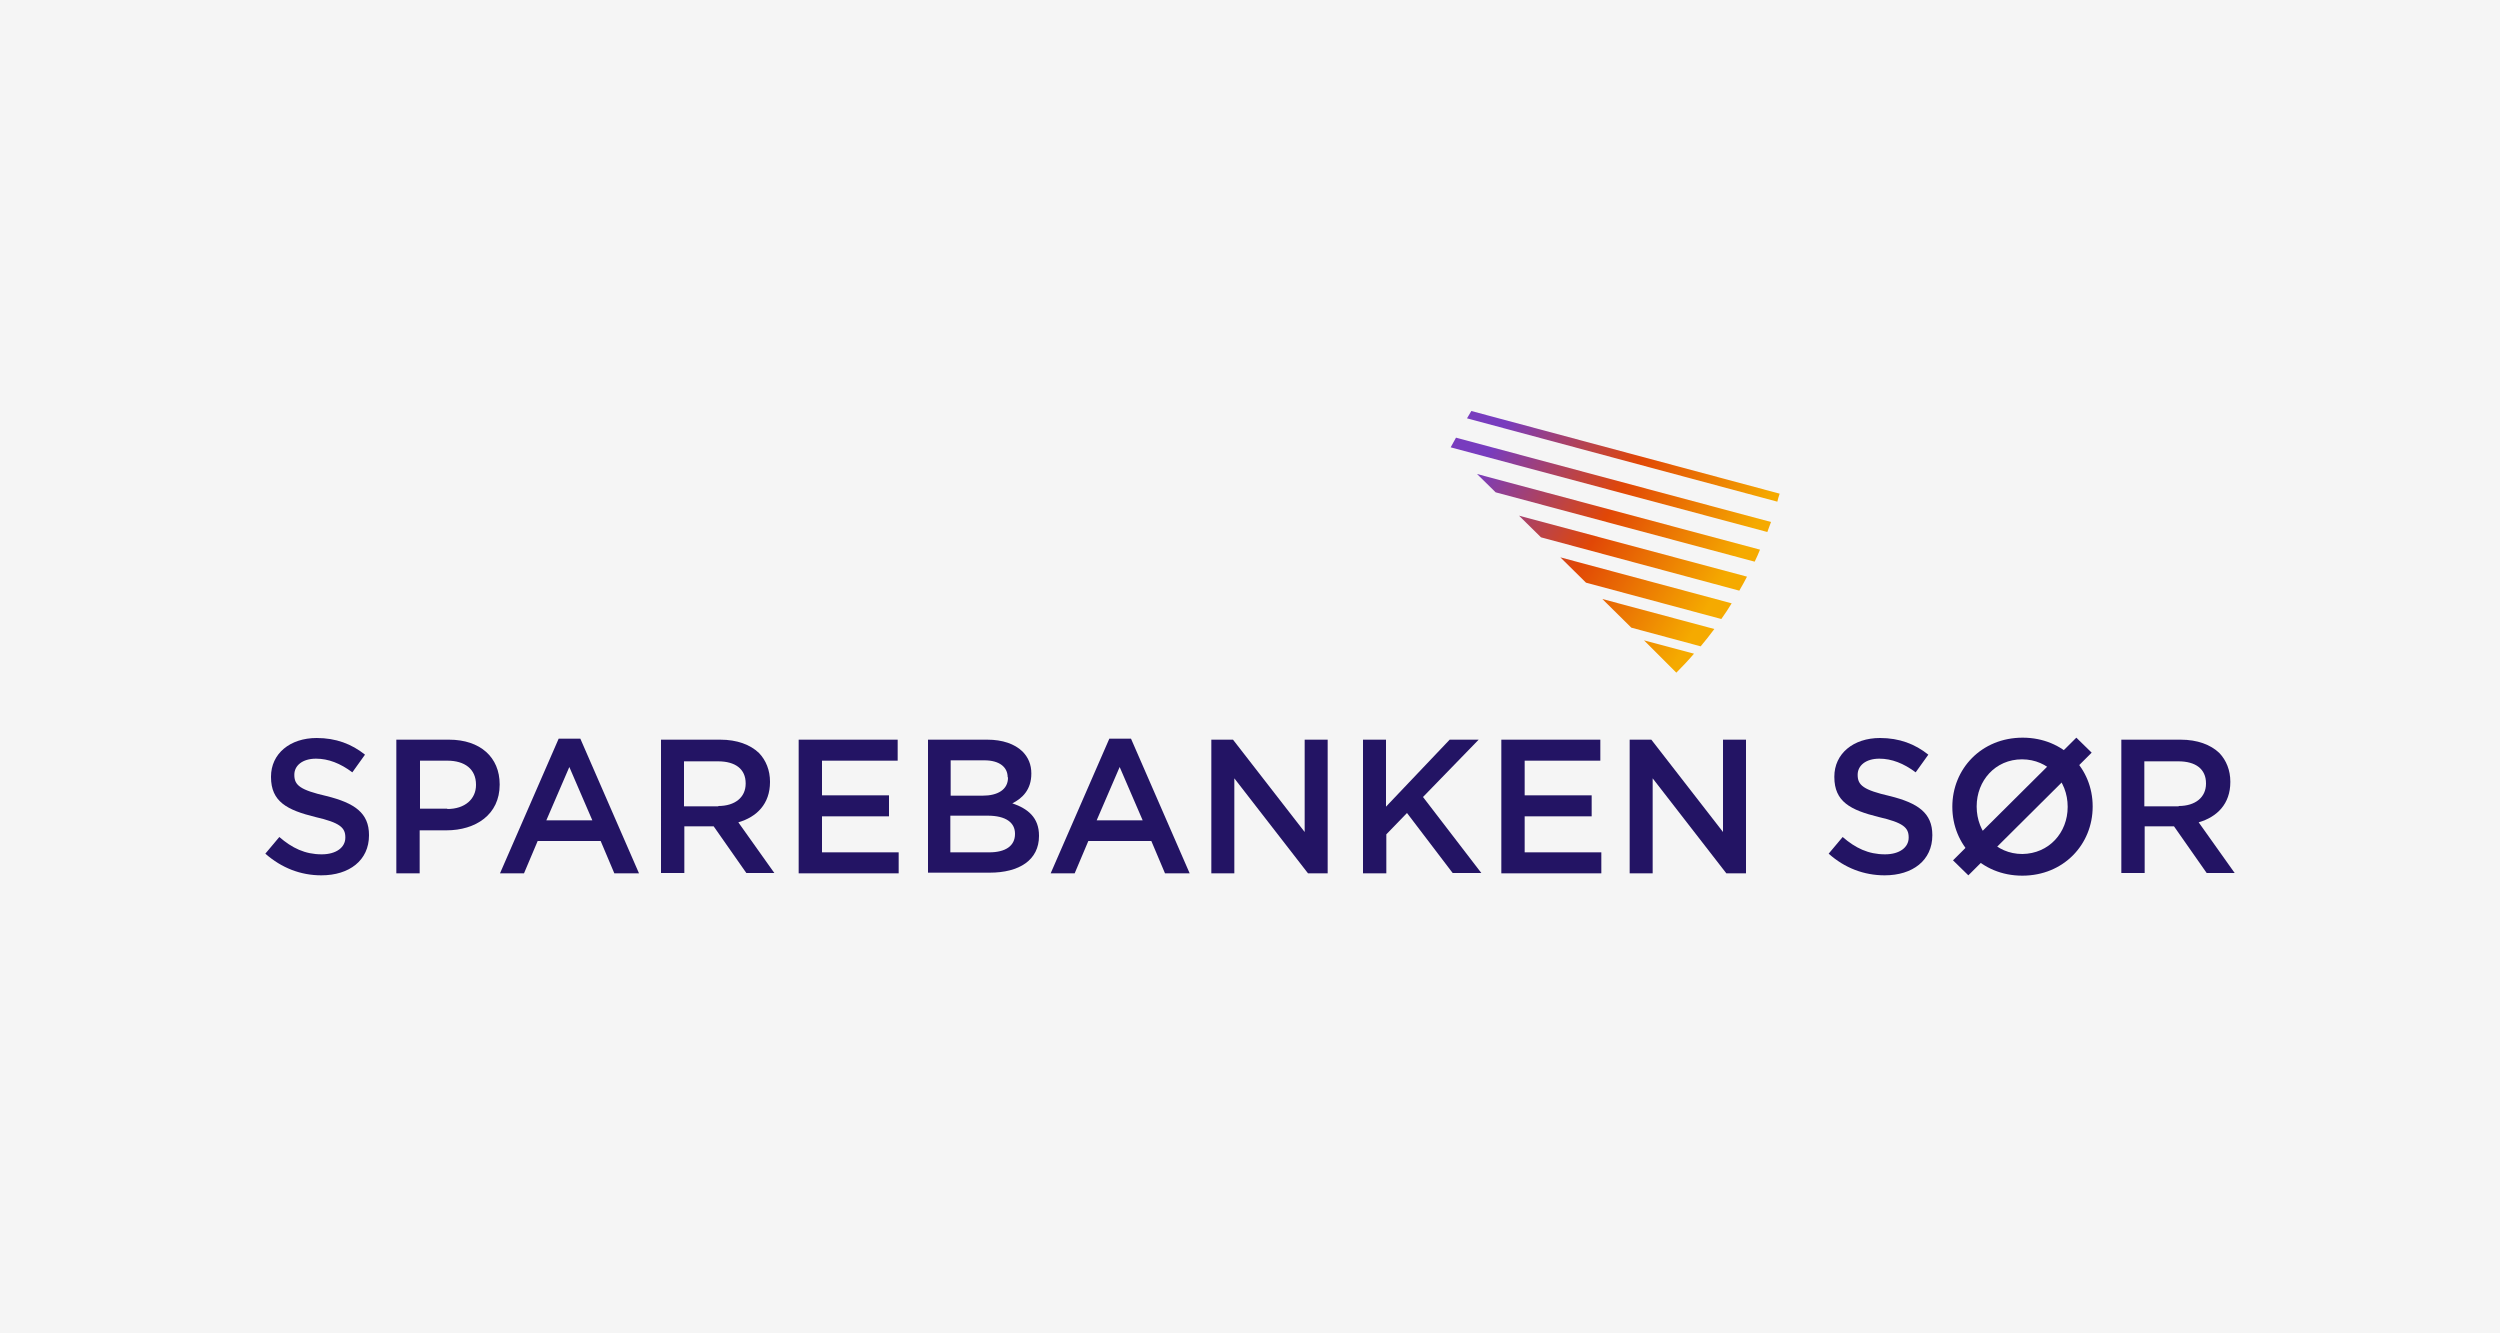 <?xml version="1.0" encoding="utf-8"?>
<!-- Generator: Adobe Illustrator 26.1.0, SVG Export Plug-In . SVG Version: 6.00 Build 0)  -->
<svg version="1.1" xmlns="http://www.w3.org/2000/svg" xmlns:xlink="http://www.w3.org/1999/xlink" x="0px" y="0px"
	 viewBox="0 0 750 400" style="enable-background:new 0 0 750 400;" xml:space="preserve">
<rect x="0" y="0" width="750" height="400" fill="#333333" stroke="none"/>
<style type="text/css">
	.st0{clip-path:url(#SVGID_00000137095346699630346650000016611616291308410005_);}
	.st1{fill:#FFFFFF;}
	.st2{fill:#F5F5F5;}
	.st3{clip-path:url(#SVGID_00000103977435807093761180000004783777493443901887_);}
	.st4{fill:#C89D4D;}
	.st5{fill:#231464;}
	.st6{fill:url(#SVGID_00000025416889989738314460000015154899513651485875_);}
	.st7{fill:url(#SVGID_00000012438453386984128880000005922911896092176563_);}
	.st8{fill:url(#SVGID_00000023964334505639718820000002303886117226780348_);}
	.st9{fill:url(#SVGID_00000076586637901670549080000005808655256350776464_);}
	.st10{fill:url(#SVGID_00000063625086654897908880000011084333838920153487_);}
	.st11{fill:url(#SVGID_00000100355345861788441970000004227372695365288867_);}
	.st12{fill:url(#SVGID_00000034780541808722875680000016273775469085205402_);}
</style>
<g id="Layer_1">
	<g>
		<defs>
			<rect id="SVGID_1_" y="0" width="750" height="400"/>
		</defs>
		<clipPath id="SVGID_00000049926368731973195390000001236062504425347460_">
			<use xlink:href="#SVGID_1_"  style="overflow:visible;"/>
		</clipPath>
		<g id="Agder-logo" style="clip-path:url(#SVGID_00000049926368731973195390000001236062504425347460_);">
			<rect y="0" class="st1" width="750" height="400"/>
			<rect id="Rectangle_23" y="0" class="st2" width="750" height="400"/>
			<g id="Group_15" transform="translate(117 120)">
				<g>
					<defs>
						<rect id="SVGID_00000081647467938832088410000001674991549040846756_" y="0" width="515.1" height="159.1"/>
					</defs>
					<clipPath id="SVGID_00000122697654935215453540000010792420522157134987_">
						<use xlink:href="#SVGID_00000081647467938832088410000001674991549040846756_"  style="overflow:visible;"/>
					</clipPath>
					<g id="Group_14" style="clip-path:url(#SVGID_00000122697654935215453540000010792420522157134987_);">
						<path id="Path_43" class="st4" d="M55.9,54.9L55.9,54.9L55.9,54.9L55.9,54.9"/>
						<path id="Path_44" class="st4" d="M71.3,54.9L71.3,54.9L71.3,54.9L71.3,54.9"/>
					</g>
				</g>
			</g>
		</g>
	</g>
</g>
<g id="Layer_2">
	<g>
		<g>
			<path class="st5" d="M79.6,256.1l4.2-5c3.8,3.3,7.7,5.2,12.7,5.2c4.4,0,7.1-2.1,7.1-5v-0.1c0-2.9-1.6-4.4-9-6.1
				c-8.5-2.1-13.3-4.6-13.3-12V233c0-6.9,5.7-11.6,13.7-11.6c5.8,0,10.5,1.8,14.5,5l-3.8,5.3c-3.6-2.7-7.2-4.1-10.9-4.1
				c-4.1,0-6.5,2.1-6.5,4.8v0.1c0,3.1,1.8,4.5,9.6,6.3c8.5,2.1,12.8,5.1,12.8,11.7v0.1c0,7.5-5.9,12-14.3,12
				C90.2,262.6,84.5,260.4,79.6,256.1z"/>
			<path class="st5" d="M118.9,221.9h15.8c9.4,0,15.2,5.3,15.2,13.4v0.1c0,9-7.2,13.7-16,13.7h-8V262h-7V221.9z M134.2,242.7
				c5.3,0,8.6-3,8.6-7.2v-0.1c0-4.7-3.4-7.2-8.6-7.2H126v14.4H134.2z"/>
			<path class="st5" d="M167.6,221.6h6.5l17.6,40.4h-7.4l-4.1-9.7h-18.9l-4.1,9.7H150L167.6,221.6z M177.7,246.1l-6.9-16l-6.9,16
				H177.7z"/>
			<path class="st5" d="M198.2,221.9h17.9c5,0,9,1.5,11.6,4c2.1,2.2,3.3,5.2,3.3,8.6v0.1c0,6.6-4,10.5-9.5,12.1l10.8,15.2h-8.4
				l-9.8-14h-8.8v14h-7V221.9z M215.5,241.8c5,0,8.2-2.6,8.2-6.7V235c0-4.3-3.1-6.6-8.3-6.6h-10.2v13.5H215.5z"/>
			<path class="st5" d="M239.6,221.9h29.7v6.3h-22.7v10.4h20.1v6.3h-20.1v10.8h23v6.3h-30V221.9z"/>
			<path class="st5" d="M278.2,221.9h18c4.6,0,8.2,1.3,10.5,3.5c1.8,1.8,2.7,4,2.7,6.6v0.1c0,4.8-2.7,7.4-5.7,8.9
				c4.7,1.6,8,4.3,8,9.7v0.1c0,7.2-5.9,11-14.8,11h-18.5V221.9z M302.3,233.2c0-3.1-2.5-5.1-7-5.1h-10.1v10.6h9.6
				c4.5,0,7.6-1.8,7.6-5.4V233.2z M296.3,244.7h-11.2v11h11.7c4.8,0,7.7-1.9,7.7-5.5v-0.1C304.5,246.8,301.8,244.7,296.3,244.7z"/>
			<path class="st5" d="M332.8,221.6h6.5l17.6,40.4h-7.4l-4.1-9.7h-18.9l-4.1,9.7h-7.2L332.8,221.6z M342.8,246.1l-6.9-16l-6.9,16
				H342.8z"/>
			<path class="st5" d="M363.4,221.9h6.5l21.5,27.7v-27.7h6.9V262h-5.9l-22.1-28.5V262h-6.9V221.9z"/>
			<path class="st5" d="M408.8,221.9h7v20.1l19.1-20.1h8.7l-16.7,17.2l17.5,22.8h-8.6l-13.7-18l-6.2,6.4V262h-7V221.9z"/>
			<path class="st5" d="M450.4,221.9h29.7v6.3h-22.7v10.4h20.1v6.3h-20.1v10.8h23v6.3h-30V221.9z"/>
			<path class="st5" d="M488.9,221.9h6.5l21.5,27.7v-27.7h6.9V262h-5.9l-22.1-28.5V262h-6.9V221.9z"/>
			<path class="st5" d="M548.6,256.1l4.2-5c3.8,3.3,7.7,5.2,12.7,5.2c4.4,0,7.1-2.1,7.1-5v-0.1c0-2.9-1.6-4.4-9-6.1
				c-8.5-2.1-13.3-4.6-13.3-12V233c0-6.9,5.7-11.6,13.7-11.6c5.8,0,10.5,1.8,14.5,5l-3.8,5.3c-3.6-2.7-7.2-4.1-10.9-4.1
				c-4.1,0-6.5,2.1-6.5,4.8v0.1c0,3.1,1.8,4.5,9.6,6.3c8.5,2.1,12.8,5.1,12.8,11.7v0.1c0,7.5-5.9,12-14.3,12
				C559.2,262.6,553.4,260.4,548.6,256.1z"/>
			<path class="st5" d="M636.3,221.9h17.9c5,0,9,1.5,11.6,4c2.1,2.2,3.3,5.2,3.3,8.6v0.1c0,6.6-4,10.5-9.5,12.1l10.8,15.2H662
				l-9.8-14h-8.8v14h-7V221.9z M653.6,241.8c5,0,8.2-2.6,8.2-6.7V235c0-4.3-3.1-6.6-8.3-6.6h-10.2v13.5H653.6z"/>
		</g>
		<g>
			<path class="st5" d="M585.7,242.1v-0.1c0-11.3,8.7-20.7,21.1-20.7c12.3,0,21,9.3,21,20.6v0.1c0,11.3-8.7,20.7-21.1,20.7
				C594.3,262.7,585.7,253.3,585.7,242.1 M620.3,242.1v-0.1c0-7.8-5.7-14.2-13.7-14.2c-8,0-13.6,6.4-13.6,14.1v0.1
				c0,7.8,5.7,14.2,13.7,14.2C614.7,256.1,620.3,249.8,620.3,242.1"/>
			<polygon class="st5" points="590.5,262.6 585.9,258.1 622.9,221.3 627.5,225.8 			"/>
		</g>
		<g>
			
				<linearGradient id="SVGID_00000067225780737613711710000005539869976006590124_" gradientUnits="userSpaceOnUse" x1="-45.338" y1="-351.189" x2="-45.338" y2="-431.303" gradientTransform="matrix(-0.5 0.866 -0.866 -0.5 121.425 -3.236)">
				<stop  offset="0" style="stop-color:#783CBE"/>
				<stop  offset="0.5" style="stop-color:#E14706"/>
				<stop  offset="1" style="stop-color:#F5AA00"/>
			</linearGradient>
			<path style="fill:url(#SVGID_00000067225780737613711710000005539869976006590124_);" d="M448.7,147.7l77.7,20.8
				c0.6-1.2,1.1-2.4,1.6-3.6l-84.9-22.7L448.7,147.7z"/>
			
				<linearGradient id="SVGID_00000039112093535217776720000012409221788337934739_" gradientUnits="userSpaceOnUse" x1="-38.368" y1="-351.189" x2="-38.368" y2="-431.303" gradientTransform="matrix(-0.5 0.866 -0.866 -0.5 121.425 -3.236)">
				<stop  offset="0" style="stop-color:#783CBE"/>
				<stop  offset="0.5" style="stop-color:#E14706"/>
				<stop  offset="1" style="stop-color:#F5AA00"/>
			</linearGradient>
			<path style="fill:url(#SVGID_00000039112093535217776720000012409221788337934739_);" d="M462.3,161.2l59.5,16
				c0-0.1,0.1-0.1,0.1-0.2c0.8-1.3,1.5-2.7,2.2-4l-68.4-18.3L462.3,161.2z"/>
			
				<linearGradient id="SVGID_00000138568682759106866440000016627632750682418603_" gradientUnits="userSpaceOnUse" x1="-31.309" y1="-351.189" x2="-31.309" y2="-431.303" gradientTransform="matrix(-0.5 0.866 -0.866 -0.5 121.425 -3.236)">
				<stop  offset="0" style="stop-color:#783CBE"/>
				<stop  offset="0.5" style="stop-color:#E14706"/>
				<stop  offset="1" style="stop-color:#F5AA00"/>
			</linearGradient>
			<path style="fill:url(#SVGID_00000138568682759106866440000016627632750682418603_);" d="M475.8,174.8l40.6,10.9
				c1.1-1.5,2.1-3.1,3.1-4.7l-51.4-13.8L475.8,174.8z"/>
			
				<linearGradient id="SVGID_00000170242799572358834710000005467175959558038679_" gradientUnits="userSpaceOnUse" x1="-24.153" y1="-351.189" x2="-24.153" y2="-431.303" gradientTransform="matrix(-0.5 0.866 -0.866 -0.5 121.425 -3.236)">
				<stop  offset="0" style="stop-color:#783CBE"/>
				<stop  offset="0.5" style="stop-color:#E14706"/>
				<stop  offset="1" style="stop-color:#F5AA00"/>
			</linearGradient>
			<path style="fill:url(#SVGID_00000170242799572358834710000005467175959558038679_);" d="M489.4,188.3l20.8,5.6
				c1.4-1.7,2.8-3.4,4.1-5.2l-33.6-9L489.4,188.3z"/>
			
				<linearGradient id="SVGID_00000007429833796556826180000009683747337780262281_" gradientUnits="userSpaceOnUse" x1="-16.898" y1="-351.183" x2="-16.898" y2="-431.304" gradientTransform="matrix(-0.5 0.866 -0.866 -0.5 121.425 -3.236)">
				<stop  offset="0" style="stop-color:#783CBE"/>
				<stop  offset="0.5" style="stop-color:#E14706"/>
				<stop  offset="1" style="stop-color:#F5AA00"/>
			</linearGradient>
			<path style="fill:url(#SVGID_00000007429833796556826180000009683747337780262281_);" d="M502.9,201.8c1.8-1.8,3.6-3.7,5.3-5.7
				l-15-4L502.9,201.8z"/>
			
				<linearGradient id="SVGID_00000130640051032610511300000014526889815925501348_" gradientUnits="userSpaceOnUse" x1="-61.499" y1="-351.187" x2="-61.499" y2="-431.303" gradientTransform="matrix(-0.5 0.866 -0.866 -0.5 121.425 -3.236)">
				<stop  offset="0" style="stop-color:#783CBE"/>
				<stop  offset="0.5" style="stop-color:#E14706"/>
				<stop  offset="1" style="stop-color:#F5AA00"/>
			</linearGradient>
			<path style="fill:url(#SVGID_00000130640051032610511300000014526889815925501348_);" d="M533.2,150.5c0.2-0.8,0.4-1.6,0.7-2.4
				l-92.5-24.8l-1.3,2.2L533.2,150.5z"/>
			
				<linearGradient id="SVGID_00000026121393813957576430000002931081821673048735_" gradientUnits="userSpaceOnUse" x1="-52.222" y1="-351.188" x2="-52.222" y2="-431.303" gradientTransform="matrix(-0.5 0.866 -0.866 -0.5 121.425 -3.236)">
				<stop  offset="0" style="stop-color:#783CBE"/>
				<stop  offset="0.5" style="stop-color:#E14706"/>
				<stop  offset="1" style="stop-color:#F5AA00"/>
			</linearGradient>
			<path style="fill:url(#SVGID_00000026121393813957576430000002931081821673048735_);" d="M530.2,159.6c0.4-1,0.7-2,1.1-3
				l-94.5-25.3l-1.6,2.9L530.2,159.6z"/>
		</g>
	</g>
</g>
</svg>
